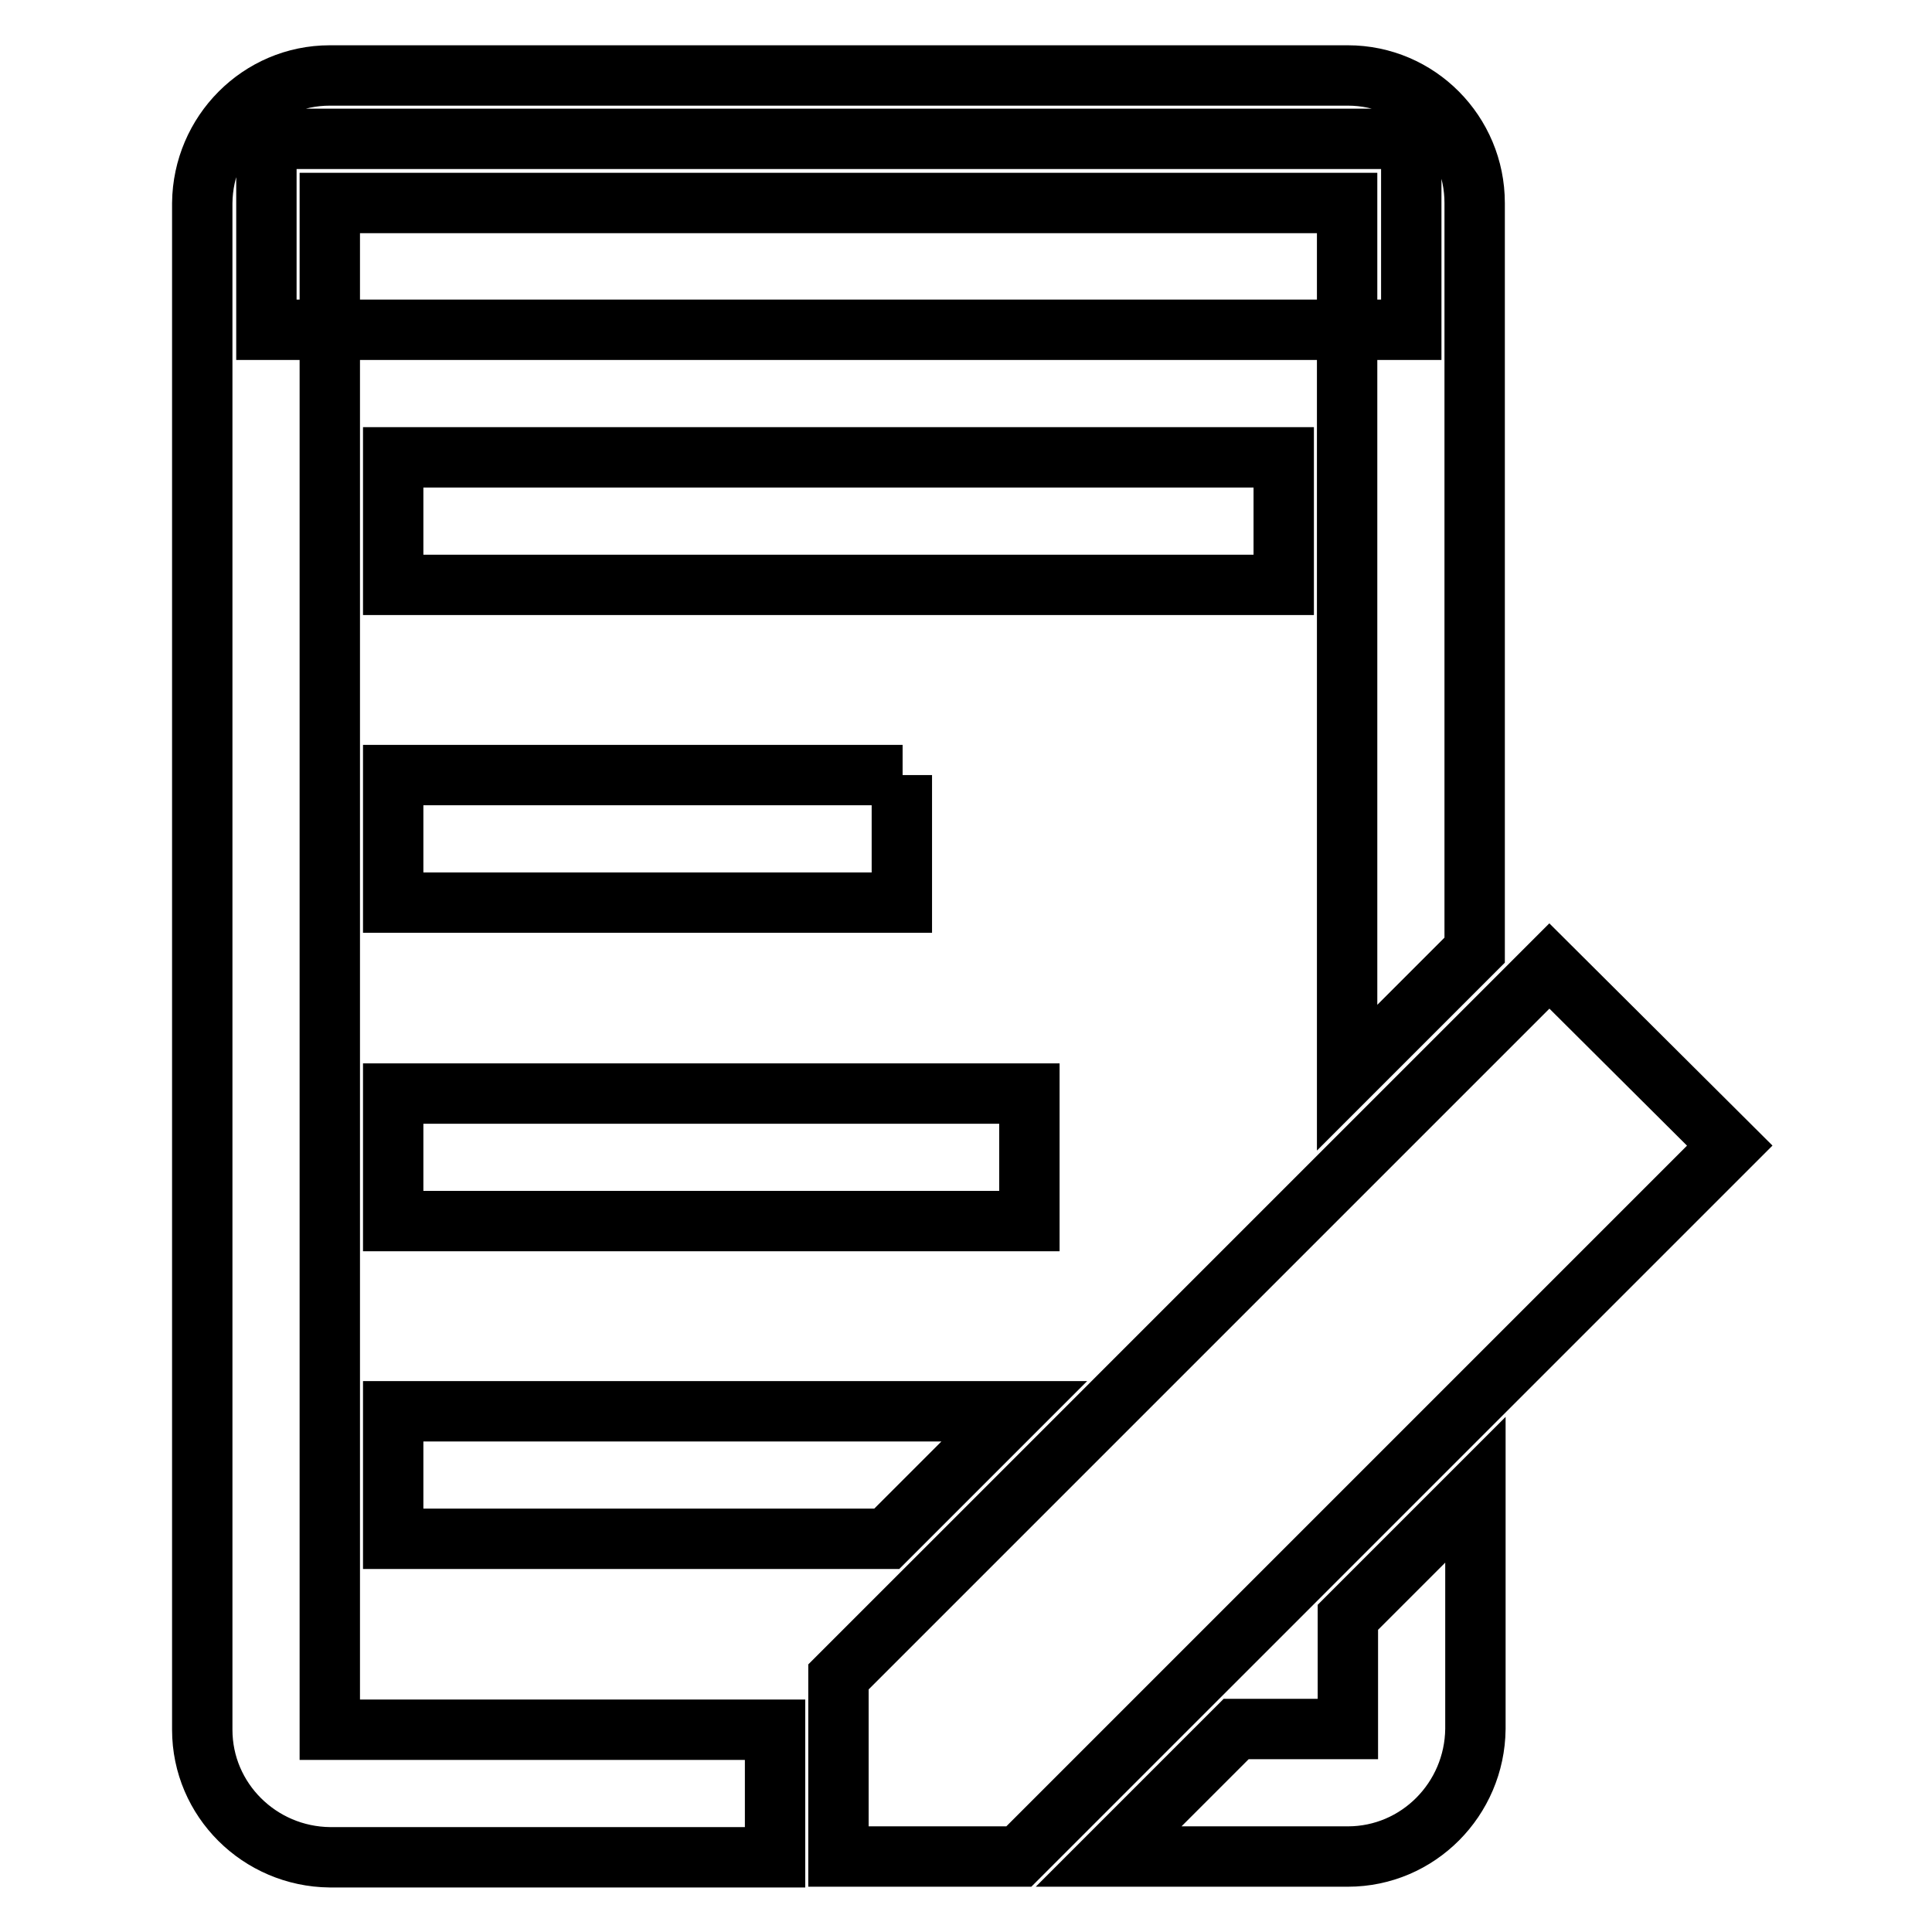 <?xml version="1.0" encoding="utf-8"?>
<!-- Svg Vector Icons : http://www.onlinewebfonts.com/icon -->
<!DOCTYPE svg PUBLIC "-//W3C//DTD SVG 1.1//EN" "http://www.w3.org/Graphics/SVG/1.1/DTD/svg11.dtd">
<svg version="1.1" xmlns="http://www.w3.org/2000/svg" xmlns:xlink="http://www.w3.org/1999/xlink" x="0px" y="0px" viewBox="0 0 256 256" enable-background="new 0 0 256 256" xml:space="preserve">
<g> <path stroke-width="8" fill-opacity="0" stroke="#000000"  d="M187,18.4H35.3v25.3H187V18.4z M170.1,60.6h-118v16.9h118V60.6z M119.6,102.7H52.1v16.9h67.4V102.7z  M136.4,144.9H52.1v16.9h84.3V144.9z M178.6,10H43.7c-9.3,0-16.8,7.6-16.9,16.9v202.3c0,9.3,7.6,16.8,16.9,16.9h59v-16.9h-59l0,0 V26.9l0,0h134.8l0,0v115.9l16.9-16.9V26.9C195.4,17.6,187.9,10,178.6,10z M178.6,229.1L178.6,229.1l-14.8,0L146.9,246h31.7 c9.3,0,16.8-7.6,16.9-16.9v-31.7l-16.9,16.9V229.1z M134.4,187H52.1v16.9h65.4L134.4,187z M205.3,128l-94.2,94.2V246H135l94.2-94.2 L205.3,128z"/></g>
</svg>